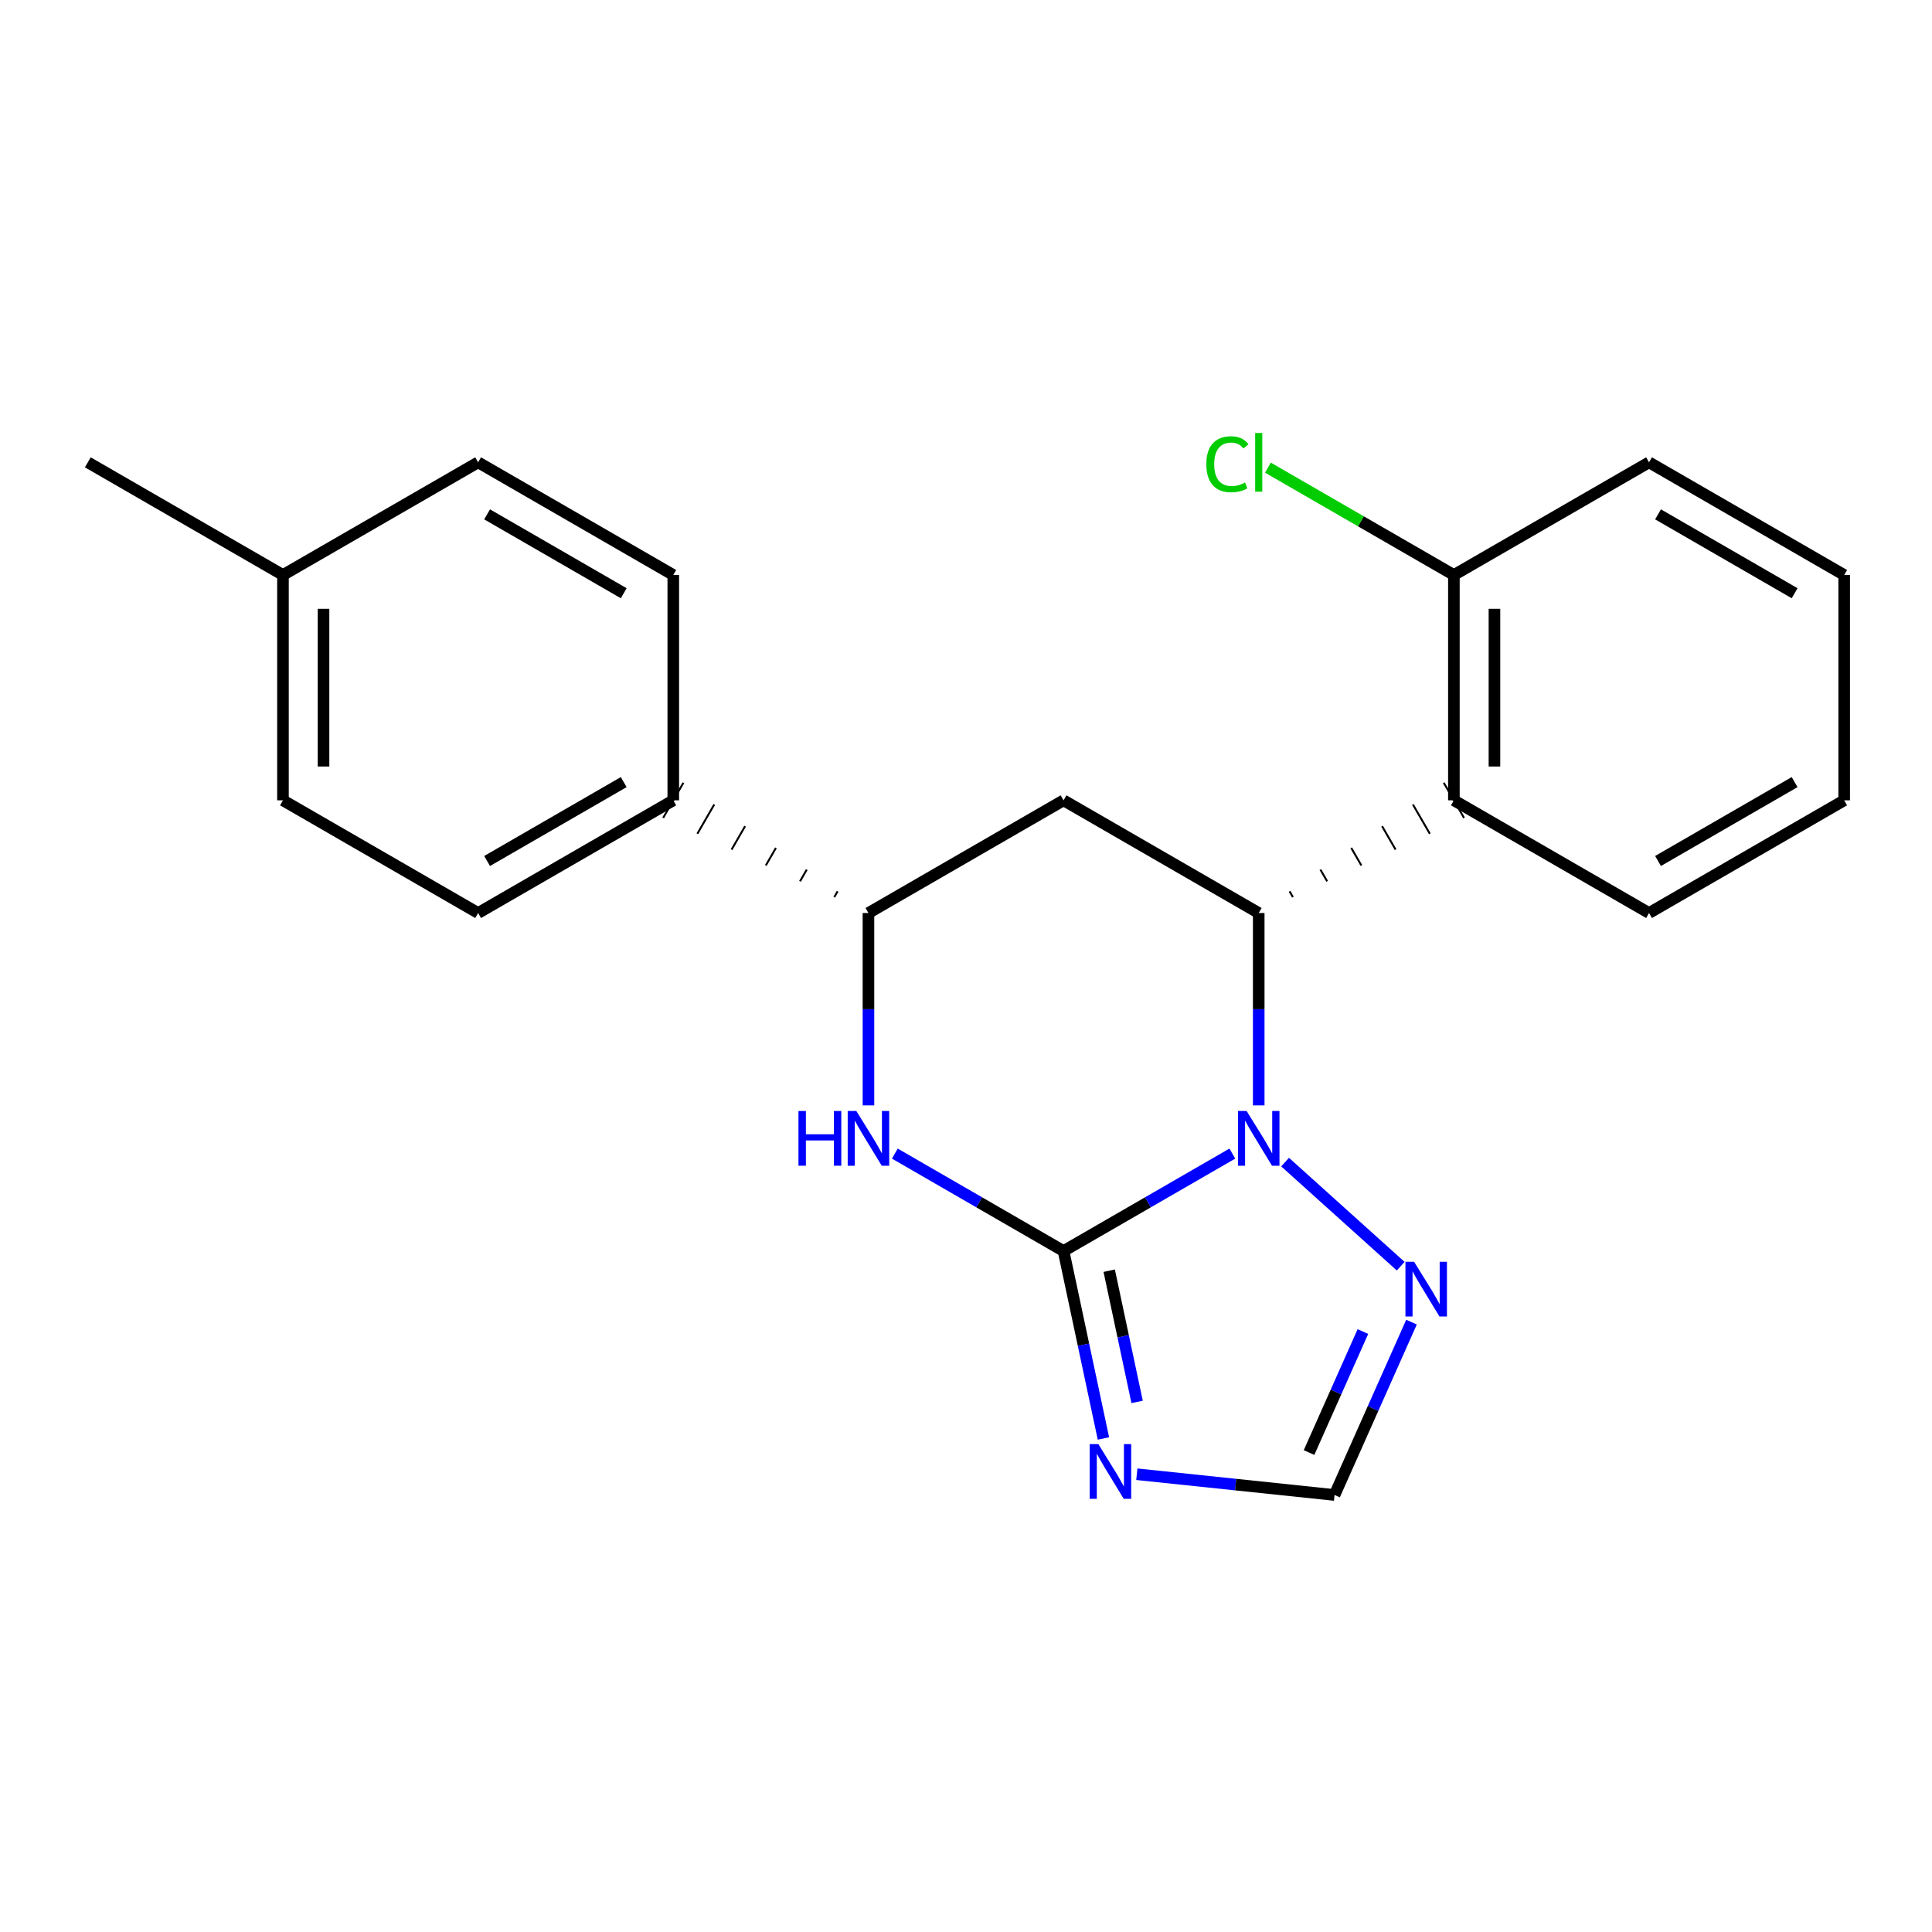 <?xml version='1.0' encoding='iso-8859-1'?>
<svg version='1.1' baseProfile='full'
              xmlns='http://www.w3.org/2000/svg'
                      xmlns:rdkit='http://www.rdkit.org/xml'
                      xmlns:xlink='http://www.w3.org/1999/xlink'
                  xml:space='preserve'
width='1000px' height='1000px' viewBox='0 0 1000 1000'>
<!-- END OF HEADER -->
<rect style='opacity:1.0;fill:#FFFFFF;stroke:none' width='1000' height='1000' x='0' y='0'> </rect>
<path class='bond-22' d='M 550.492,647.531 L 594.174,622.314' style='fill:none;fill-rule:evenodd;stroke:#000000;stroke-width:6px;stroke-linecap:butt;stroke-linejoin:miter;stroke-opacity:1' />
<path class='bond-22' d='M 594.174,622.314 L 637.855,597.096' style='fill:none;fill-rule:evenodd;stroke:#0000FF;stroke-width:6px;stroke-linecap:butt;stroke-linejoin:miter;stroke-opacity:1' />
<path class='bond-23' d='M 550.492,647.531 L 560.812,696.04' style='fill:none;fill-rule:evenodd;stroke:#000000;stroke-width:6px;stroke-linecap:butt;stroke-linejoin:miter;stroke-opacity:1' />
<path class='bond-23' d='M 560.812,696.04 L 571.131,744.549' style='fill:none;fill-rule:evenodd;stroke:#0000FF;stroke-width:6px;stroke-linecap:butt;stroke-linejoin:miter;stroke-opacity:1' />
<path class='bond-23' d='M 574.123,657.715 L 581.347,691.671' style='fill:none;fill-rule:evenodd;stroke:#000000;stroke-width:6px;stroke-linecap:butt;stroke-linejoin:miter;stroke-opacity:1' />
<path class='bond-23' d='M 581.347,691.671 L 588.571,725.628' style='fill:none;fill-rule:evenodd;stroke:#0000FF;stroke-width:6px;stroke-linecap:butt;stroke-linejoin:miter;stroke-opacity:1' />
<path class='bond-25' d='M 550.492,647.531 L 506.828,622.315' style='fill:none;fill-rule:evenodd;stroke:#000000;stroke-width:6px;stroke-linecap:butt;stroke-linejoin:miter;stroke-opacity:1' />
<path class='bond-25' d='M 506.828,622.315 L 463.163,597.099' style='fill:none;fill-rule:evenodd;stroke:#0000FF;stroke-width:6px;stroke-linecap:butt;stroke-linejoin:miter;stroke-opacity:1' />
<path class='bond-15' d='M 651.511,572.137 L 651.511,522.356' style='fill:none;fill-rule:evenodd;stroke:#0000FF;stroke-width:6px;stroke-linecap:butt;stroke-linejoin:miter;stroke-opacity:1' />
<path class='bond-15' d='M 651.511,522.356 L 651.511,472.576' style='fill:none;fill-rule:evenodd;stroke:#000000;stroke-width:6px;stroke-linecap:butt;stroke-linejoin:miter;stroke-opacity:1' />
<path class='bond-24' d='M 665.167,601.507 L 724.999,655.373' style='fill:none;fill-rule:evenodd;stroke:#0000FF;stroke-width:6px;stroke-linecap:butt;stroke-linejoin:miter;stroke-opacity:1' />
<path class='bond-18' d='M 669.223,464.369 L 667.473,461.339' style='fill:none;fill-rule:evenodd;stroke:#000000;stroke-width:1.0px;stroke-linecap:butt;stroke-linejoin:miter;stroke-opacity:1' />
<path class='bond-18' d='M 686.934,456.163 L 683.435,450.102' style='fill:none;fill-rule:evenodd;stroke:#000000;stroke-width:1.0px;stroke-linecap:butt;stroke-linejoin:miter;stroke-opacity:1' />
<path class='bond-18' d='M 704.645,447.956 L 699.396,438.865' style='fill:none;fill-rule:evenodd;stroke:#000000;stroke-width:1.0px;stroke-linecap:butt;stroke-linejoin:miter;stroke-opacity:1' />
<path class='bond-18' d='M 722.357,439.749 L 715.358,427.629' style='fill:none;fill-rule:evenodd;stroke:#000000;stroke-width:1.0px;stroke-linecap:butt;stroke-linejoin:miter;stroke-opacity:1' />
<path class='bond-18' d='M 740.068,431.543 L 731.32,416.392' style='fill:none;fill-rule:evenodd;stroke:#000000;stroke-width:1.0px;stroke-linecap:butt;stroke-linejoin:miter;stroke-opacity:1' />
<path class='bond-18' d='M 757.78,423.336 L 747.281,405.155' style='fill:none;fill-rule:evenodd;stroke:#000000;stroke-width:1.0px;stroke-linecap:butt;stroke-linejoin:miter;stroke-opacity:1' />
<path class='bond-21' d='M 651.511,472.576 L 550.492,414.246' style='fill:none;fill-rule:evenodd;stroke:#000000;stroke-width:6px;stroke-linecap:butt;stroke-linejoin:miter;stroke-opacity:1' />
<path class='bond-14' d='M 588.42,763.059 L 639.59,768.43' style='fill:none;fill-rule:evenodd;stroke:#0000FF;stroke-width:6px;stroke-linecap:butt;stroke-linejoin:miter;stroke-opacity:1' />
<path class='bond-14' d='M 639.59,768.43 L 690.76,773.802' style='fill:none;fill-rule:evenodd;stroke:#000000;stroke-width:6px;stroke-linecap:butt;stroke-linejoin:miter;stroke-opacity:1' />
<path class='bond-17' d='M 449.508,572.137 L 449.508,522.356' style='fill:none;fill-rule:evenodd;stroke:#0000FF;stroke-width:6px;stroke-linecap:butt;stroke-linejoin:miter;stroke-opacity:1' />
<path class='bond-17' d='M 449.508,522.356 L 449.508,472.576' style='fill:none;fill-rule:evenodd;stroke:#000000;stroke-width:6px;stroke-linecap:butt;stroke-linejoin:miter;stroke-opacity:1' />
<path class='bond-16' d='M 550.492,414.246 L 449.508,472.576' style='fill:none;fill-rule:evenodd;stroke:#000000;stroke-width:6px;stroke-linecap:butt;stroke-linejoin:miter;stroke-opacity:1' />
<path class='bond-20' d='M 730.593,684.33 L 710.677,729.066' style='fill:none;fill-rule:evenodd;stroke:#0000FF;stroke-width:6px;stroke-linecap:butt;stroke-linejoin:miter;stroke-opacity:1' />
<path class='bond-20' d='M 710.677,729.066 L 690.76,773.802' style='fill:none;fill-rule:evenodd;stroke:#000000;stroke-width:6px;stroke-linecap:butt;stroke-linejoin:miter;stroke-opacity:1' />
<path class='bond-20' d='M 705.439,689.212 L 691.497,720.527' style='fill:none;fill-rule:evenodd;stroke:#0000FF;stroke-width:6px;stroke-linecap:butt;stroke-linejoin:miter;stroke-opacity:1' />
<path class='bond-20' d='M 691.497,720.527 L 677.555,751.842' style='fill:none;fill-rule:evenodd;stroke:#000000;stroke-width:6px;stroke-linecap:butt;stroke-linejoin:miter;stroke-opacity:1' />
<path class='bond-0' d='M 752.53,414.246 L 752.53,297.62' style='fill:none;fill-rule:evenodd;stroke:#000000;stroke-width:6px;stroke-linecap:butt;stroke-linejoin:miter;stroke-opacity:1' />
<path class='bond-0' d='M 773.525,396.752 L 773.525,315.114' style='fill:none;fill-rule:evenodd;stroke:#000000;stroke-width:6px;stroke-linecap:butt;stroke-linejoin:miter;stroke-opacity:1' />
<path class='bond-7' d='M 752.53,414.246 L 853.538,472.576' style='fill:none;fill-rule:evenodd;stroke:#000000;stroke-width:6px;stroke-linecap:butt;stroke-linejoin:miter;stroke-opacity:1' />
<path class='bond-19' d='M 433.546,461.339 L 431.797,464.369' style='fill:none;fill-rule:evenodd;stroke:#000000;stroke-width:1.0px;stroke-linecap:butt;stroke-linejoin:miter;stroke-opacity:1' />
<path class='bond-19' d='M 417.585,450.102 L 414.085,456.163' style='fill:none;fill-rule:evenodd;stroke:#000000;stroke-width:1.0px;stroke-linecap:butt;stroke-linejoin:miter;stroke-opacity:1' />
<path class='bond-19' d='M 401.623,438.865 L 396.374,447.956' style='fill:none;fill-rule:evenodd;stroke:#000000;stroke-width:1.0px;stroke-linecap:butt;stroke-linejoin:miter;stroke-opacity:1' />
<path class='bond-19' d='M 385.661,427.629 L 378.662,439.749' style='fill:none;fill-rule:evenodd;stroke:#000000;stroke-width:1.0px;stroke-linecap:butt;stroke-linejoin:miter;stroke-opacity:1' />
<path class='bond-19' d='M 369.7,416.392 L 360.951,431.543' style='fill:none;fill-rule:evenodd;stroke:#000000;stroke-width:1.0px;stroke-linecap:butt;stroke-linejoin:miter;stroke-opacity:1' />
<path class='bond-19' d='M 353.738,405.155 L 343.24,423.336' style='fill:none;fill-rule:evenodd;stroke:#000000;stroke-width:1.0px;stroke-linecap:butt;stroke-linejoin:miter;stroke-opacity:1' />
<path class='bond-1' d='M 348.489,414.246 L 247.47,472.576' style='fill:none;fill-rule:evenodd;stroke:#000000;stroke-width:6px;stroke-linecap:butt;stroke-linejoin:miter;stroke-opacity:1' />
<path class='bond-1' d='M 322.838,404.814 L 252.124,445.645' style='fill:none;fill-rule:evenodd;stroke:#000000;stroke-width:6px;stroke-linecap:butt;stroke-linejoin:miter;stroke-opacity:1' />
<path class='bond-2' d='M 348.489,414.246 L 348.489,297.62' style='fill:none;fill-rule:evenodd;stroke:#000000;stroke-width:6px;stroke-linecap:butt;stroke-linejoin:miter;stroke-opacity:1' />
<path class='bond-3' d='M 752.53,297.62 L 704.399,269.834' style='fill:none;fill-rule:evenodd;stroke:#000000;stroke-width:6px;stroke-linecap:butt;stroke-linejoin:miter;stroke-opacity:1' />
<path class='bond-3' d='M 704.399,269.834 L 656.267,242.048' style='fill:none;fill-rule:evenodd;stroke:#00CC00;stroke-width:6px;stroke-linecap:butt;stroke-linejoin:miter;stroke-opacity:1' />
<path class='bond-8' d='M 752.53,297.62 L 853.538,239.302' style='fill:none;fill-rule:evenodd;stroke:#000000;stroke-width:6px;stroke-linecap:butt;stroke-linejoin:miter;stroke-opacity:1' />
<path class='bond-4' d='M 247.47,472.576 L 146.462,414.246' style='fill:none;fill-rule:evenodd;stroke:#000000;stroke-width:6px;stroke-linecap:butt;stroke-linejoin:miter;stroke-opacity:1' />
<path class='bond-5' d='M 348.489,297.62 L 247.47,239.302' style='fill:none;fill-rule:evenodd;stroke:#000000;stroke-width:6px;stroke-linecap:butt;stroke-linejoin:miter;stroke-opacity:1' />
<path class='bond-5' d='M 322.839,307.055 L 252.126,266.232' style='fill:none;fill-rule:evenodd;stroke:#000000;stroke-width:6px;stroke-linecap:butt;stroke-linejoin:miter;stroke-opacity:1' />
<path class='bond-12' d='M 146.462,414.246 L 146.462,297.62' style='fill:none;fill-rule:evenodd;stroke:#000000;stroke-width:6px;stroke-linecap:butt;stroke-linejoin:miter;stroke-opacity:1' />
<path class='bond-12' d='M 167.457,396.752 L 167.457,315.114' style='fill:none;fill-rule:evenodd;stroke:#000000;stroke-width:6px;stroke-linecap:butt;stroke-linejoin:miter;stroke-opacity:1' />
<path class='bond-6' d='M 247.47,239.302 L 146.462,297.62' style='fill:none;fill-rule:evenodd;stroke:#000000;stroke-width:6px;stroke-linecap:butt;stroke-linejoin:miter;stroke-opacity:1' />
<path class='bond-9' d='M 146.462,297.62 L 45.455,239.302' style='fill:none;fill-rule:evenodd;stroke:#000000;stroke-width:6px;stroke-linecap:butt;stroke-linejoin:miter;stroke-opacity:1' />
<path class='bond-10' d='M 853.538,472.576 L 954.545,414.246' style='fill:none;fill-rule:evenodd;stroke:#000000;stroke-width:6px;stroke-linecap:butt;stroke-linejoin:miter;stroke-opacity:1' />
<path class='bond-10' d='M 858.19,445.645 L 928.895,404.814' style='fill:none;fill-rule:evenodd;stroke:#000000;stroke-width:6px;stroke-linecap:butt;stroke-linejoin:miter;stroke-opacity:1' />
<path class='bond-13' d='M 853.538,239.302 L 954.545,297.62' style='fill:none;fill-rule:evenodd;stroke:#000000;stroke-width:6px;stroke-linecap:butt;stroke-linejoin:miter;stroke-opacity:1' />
<path class='bond-13' d='M 858.192,266.232 L 928.897,307.054' style='fill:none;fill-rule:evenodd;stroke:#000000;stroke-width:6px;stroke-linecap:butt;stroke-linejoin:miter;stroke-opacity:1' />
<path class='bond-11' d='M 954.545,414.246 L 954.545,297.62' style='fill:none;fill-rule:evenodd;stroke:#000000;stroke-width:6px;stroke-linecap:butt;stroke-linejoin:miter;stroke-opacity:1' />
<path  class='atom-1' d='M 645.251 575.053
L 654.531 590.053
Q 655.451 591.533, 656.931 594.213
Q 658.411 596.893, 658.491 597.053
L 658.491 575.053
L 662.251 575.053
L 662.251 603.373
L 658.371 603.373
L 648.411 586.973
Q 647.251 585.053, 646.011 582.853
Q 644.811 580.653, 644.451 579.973
L 644.451 603.373
L 640.771 603.373
L 640.771 575.053
L 645.251 575.053
' fill='#0000FF'/>
<path  class='atom-3' d='M 568.504 747.465
L 577.784 762.465
Q 578.704 763.945, 580.184 766.625
Q 581.664 769.305, 581.744 769.465
L 581.744 747.465
L 585.504 747.465
L 585.504 775.785
L 581.624 775.785
L 571.664 759.385
Q 570.504 757.465, 569.264 755.265
Q 568.064 753.065, 567.704 752.385
L 567.704 775.785
L 564.024 775.785
L 564.024 747.465
L 568.504 747.465
' fill='#0000FF'/>
<path  class='atom-4' d='M 413.288 575.053
L 417.128 575.053
L 417.128 587.093
L 431.608 587.093
L 431.608 575.053
L 435.448 575.053
L 435.448 603.373
L 431.608 603.373
L 431.608 590.293
L 417.128 590.293
L 417.128 603.373
L 413.288 603.373
L 413.288 575.053
' fill='#0000FF'/>
<path  class='atom-4' d='M 443.248 575.053
L 452.528 590.053
Q 453.448 591.533, 454.928 594.213
Q 456.408 596.893, 456.488 597.053
L 456.488 575.053
L 460.248 575.053
L 460.248 603.373
L 456.368 603.373
L 446.408 586.973
Q 445.248 585.053, 444.008 582.853
Q 442.808 580.653, 442.448 579.973
L 442.448 603.373
L 438.768 603.373
L 438.768 575.053
L 443.248 575.053
' fill='#0000FF'/>
<path  class='atom-6' d='M 731.936 653.094
L 741.216 668.094
Q 742.136 669.574, 743.616 672.254
Q 745.096 674.934, 745.176 675.094
L 745.176 653.094
L 748.936 653.094
L 748.936 681.414
L 745.056 681.414
L 735.096 665.014
Q 733.936 663.094, 732.696 660.894
Q 731.496 658.694, 731.136 658.014
L 731.136 681.414
L 727.456 681.414
L 727.456 653.094
L 731.936 653.094
' fill='#0000FF'/>
<path  class='atom-14' d='M 624.391 240.282
Q 624.391 233.242, 627.671 229.562
Q 630.991 225.842, 637.271 225.842
Q 643.111 225.842, 646.231 229.962
L 643.591 232.122
Q 641.311 229.122, 637.271 229.122
Q 632.991 229.122, 630.711 232.002
Q 628.471 234.842, 628.471 240.282
Q 628.471 245.882, 630.791 248.762
Q 633.151 251.642, 637.711 251.642
Q 640.831 251.642, 644.471 249.762
L 645.591 252.762
Q 644.111 253.722, 641.871 254.282
Q 639.631 254.842, 637.151 254.842
Q 630.991 254.842, 627.671 251.082
Q 624.391 247.322, 624.391 240.282
' fill='#00CC00'/>
<path  class='atom-14' d='M 649.671 224.122
L 653.351 224.122
L 653.351 254.482
L 649.671 254.482
L 649.671 224.122
' fill='#00CC00'/>
</svg>
